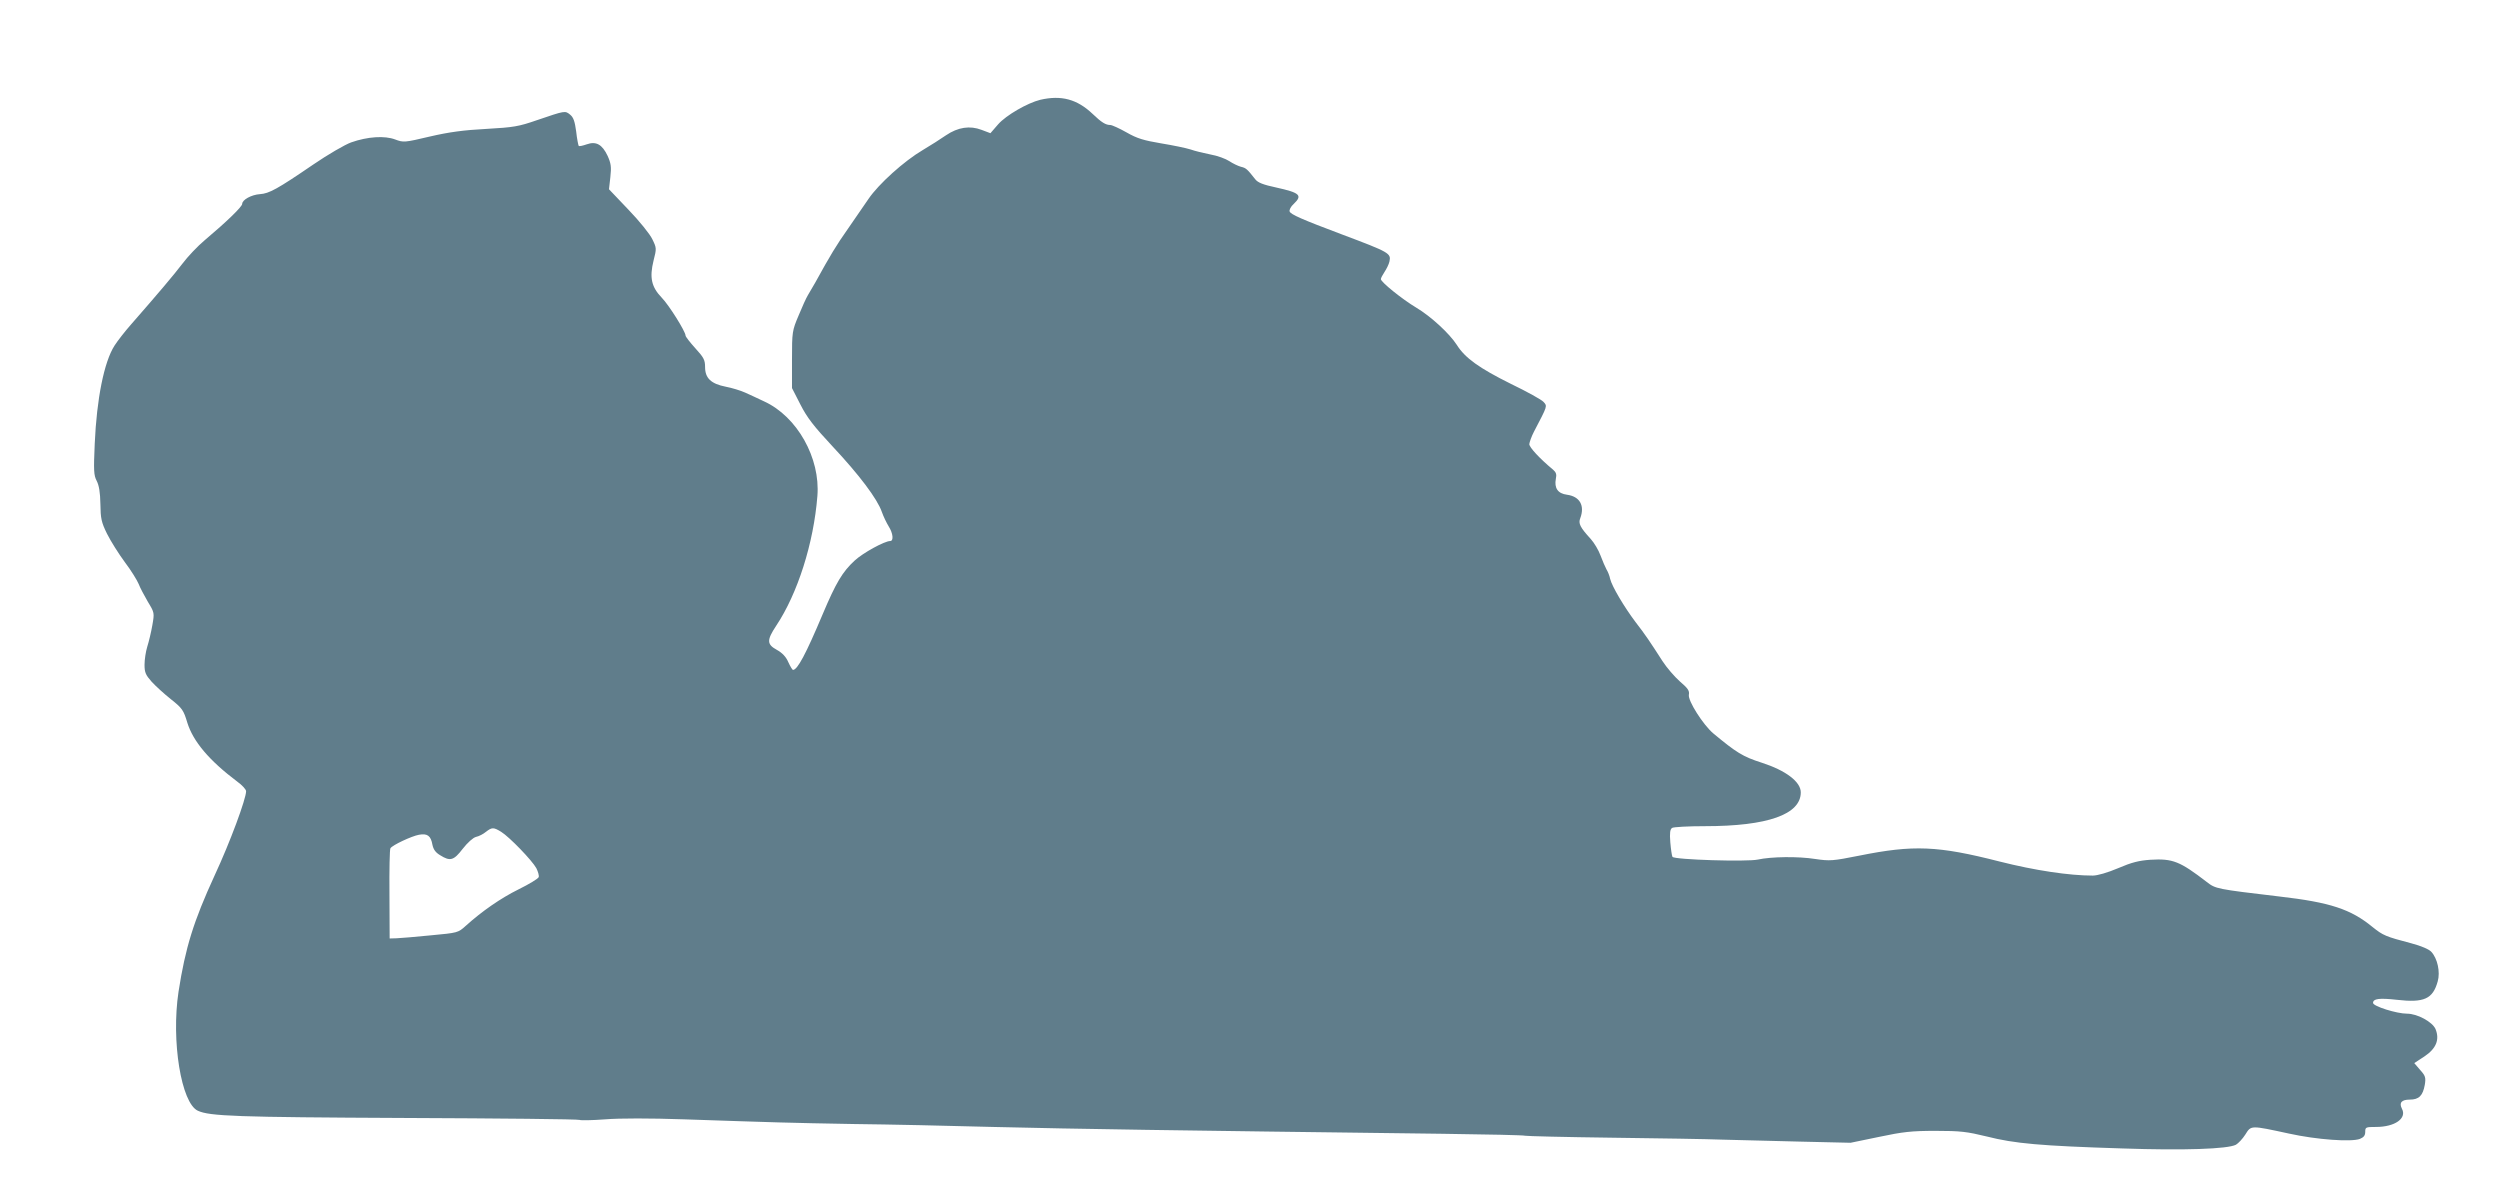 <?xml version="1.0" standalone="no"?>
<!DOCTYPE svg PUBLIC "-//W3C//DTD SVG 20010904//EN"
 "http://www.w3.org/TR/2001/REC-SVG-20010904/DTD/svg10.dtd">
<svg version="1.0" xmlns="http://www.w3.org/2000/svg"
 width="1280pt" height="616pt" viewBox="0 0 1280 616"
 preserveAspectRatio="xMidYMid meet">
<g transform="translate(0,616) scale(0.1,-0.1)"
fill="#607d8b" stroke="none">
<path d="M5326 5649 c-65 -16 -175 -79 -216 -126 l-39 -45 -45 17 c-60 23
-121 14 -183 -28 -26 -18 -79 -52 -118 -75 -97 -57 -227 -175 -278 -250 -23
-34 -71 -103 -106 -154 -58 -82 -90 -135 -167 -275 -13 -23 -30 -52 -38 -65
-8 -13 -29 -59 -47 -103 -33 -78 -34 -84 -34 -226 l0 -146 43 -84 c34 -67 68
-111 166 -216 134 -143 228 -267 251 -334 8 -23 24 -56 35 -74 23 -36 26 -75
8 -75 -29 0 -140 -61 -182 -100 -63 -58 -96 -114 -164 -275 -86 -204 -129
-285 -152 -285 -3 0 -14 18 -24 40 -11 26 -30 47 -59 63 -51 28 -52 49 -3 123
110 165 192 423 211 664 16 195 -104 408 -273 485 -31 15 -75 35 -97 45 -22
10 -67 24 -99 30 -76 15 -106 44 -106 101 0 36 -7 49 -50 96 -27 30 -50 59
-50 65 0 20 -84 155 -122 194 -53 55 -63 103 -42 189 16 63 16 65 -6 110 -12
26 -67 94 -122 151 l-100 105 7 62 c6 53 3 71 -14 109 -28 59 -59 76 -107 59
-20 -7 -38 -11 -41 -8 -2 3 -9 36 -13 74 -7 52 -14 72 -31 86 -26 21 -25 21
-169 -28 -95 -33 -120 -37 -260 -45 -115 -6 -190 -16 -289 -39 -131 -31 -135
-31 -178 -15 -53 20 -140 15 -225 -15 -31 -11 -119 -62 -195 -114 -183 -125
-225 -148 -272 -151 -44 -3 -91 -29 -91 -50 0 -14 -78 -90 -192 -186 -36 -30
-87 -84 -114 -120 -45 -59 -123 -151 -262 -310 -31 -35 -70 -85 -86 -110 -53
-83 -91 -272 -101 -502 -6 -138 -5 -161 10 -190 12 -23 18 -59 19 -118 1 -75
5 -94 34 -153 19 -38 60 -103 91 -145 32 -42 63 -93 71 -112 7 -19 29 -60 47
-91 34 -56 34 -57 23 -120 -6 -35 -18 -85 -26 -110 -8 -26 -14 -67 -14 -93 0
-39 6 -52 36 -86 20 -22 65 -63 99 -90 58 -46 65 -56 84 -120 30 -96 111 -193
256 -302 25 -18 45 -40 45 -49 0 -39 -81 -259 -161 -431 -108 -235 -150 -370
-185 -596 -38 -252 14 -570 99 -609 61 -28 196 -33 1058 -37 488 -2 891 -6
897 -10 5 -3 64 -2 131 3 75 6 228 6 403 0 472 -16 531 -18 868 -24 179 -2
501 -9 715 -15 463 -11 862 -17 2303 -35 228 -3 417 -7 421 -10 5 -2 203 -7
442 -10 239 -3 495 -7 569 -10 74 -2 252 -6 395 -10 l260 -6 145 30 c123 26
167 31 290 31 128 0 160 -4 263 -29 141 -36 276 -48 692 -61 318 -11 541 -3
583 19 12 7 34 30 48 52 30 48 25 48 224 5 140 -31 320 -44 363 -27 19 8 27
17 27 36 0 24 3 25 55 25 97 0 159 44 133 93 -16 31 -2 47 40 47 47 0 67 20
77 76 6 37 3 46 -24 76 l-30 35 52 34 c60 40 79 86 57 140 -16 37 -93 79 -146
79 -53 0 -174 38 -174 55 0 22 32 26 122 16 139 -16 184 4 209 94 14 48 -1
118 -33 152 -12 13 -52 30 -101 43 -133 35 -145 40 -200 84 -111 91 -216 126
-477 156 -321 38 -326 39 -371 74 -138 106 -174 121 -289 114 -58 -4 -95 -13
-165 -43 -54 -23 -106 -38 -130 -38 -120 0 -295 26 -477 72 -317 81 -441 86
-719 30 -136 -27 -150 -28 -225 -17 -88 14 -226 12 -294 -3 -54 -12 -428 -1
-437 14 -3 5 -8 38 -11 74 -4 49 -1 67 9 74 8 5 84 9 169 9 320 0 490 60 490
173 0 54 -76 112 -200 152 -97 31 -130 52 -248 150 -52 44 -131 168 -125 198
4 20 -5 33 -46 68 -27 24 -67 70 -89 104 -63 98 -89 137 -138 200 -58 77 -121
183 -130 221 -3 16 -12 38 -19 49 -6 11 -20 43 -30 70 -10 28 -33 66 -50 85
-55 60 -65 80 -54 107 24 64 -2 111 -68 120 -47 6 -66 34 -57 82 5 22 1 33
-14 46 -70 58 -122 115 -122 131 1 10 11 39 24 64 70 134 69 130 49 152 -9 11
-85 53 -168 93 -161 80 -234 132 -276 199 -38 59 -134 147 -208 191 -72 43
-181 131 -181 146 0 5 9 22 19 37 10 15 22 39 25 53 9 42 1 47 -244 139 -205
77 -261 102 -267 117 -3 8 6 26 21 39 46 44 32 57 -90 84 -66 14 -94 25 -107
42 -41 52 -47 58 -73 64 -15 4 -42 17 -60 29 -18 12 -61 28 -96 34 -35 7 -81
18 -103 26 -22 7 -89 21 -150 31 -89 15 -123 25 -177 56 -37 21 -75 38 -83 38
-24 0 -45 13 -91 57 -79 75 -160 97 -268 72z m-2760 -3748 c42 -26 158 -146
180 -186 9 -18 15 -39 12 -46 -3 -8 -49 -36 -102 -62 -93 -46 -189 -113 -271
-187 -40 -36 -41 -36 -180 -49 -77 -8 -156 -14 -175 -15 l-35 -1 -1 226 c-1
125 1 231 5 236 10 16 108 62 146 69 43 8 61 -5 69 -51 5 -24 16 -40 40 -54
51 -32 69 -27 115 33 25 32 53 57 68 61 15 3 38 15 51 26 31 24 39 24 78 0z"/>
</g>
</svg>
